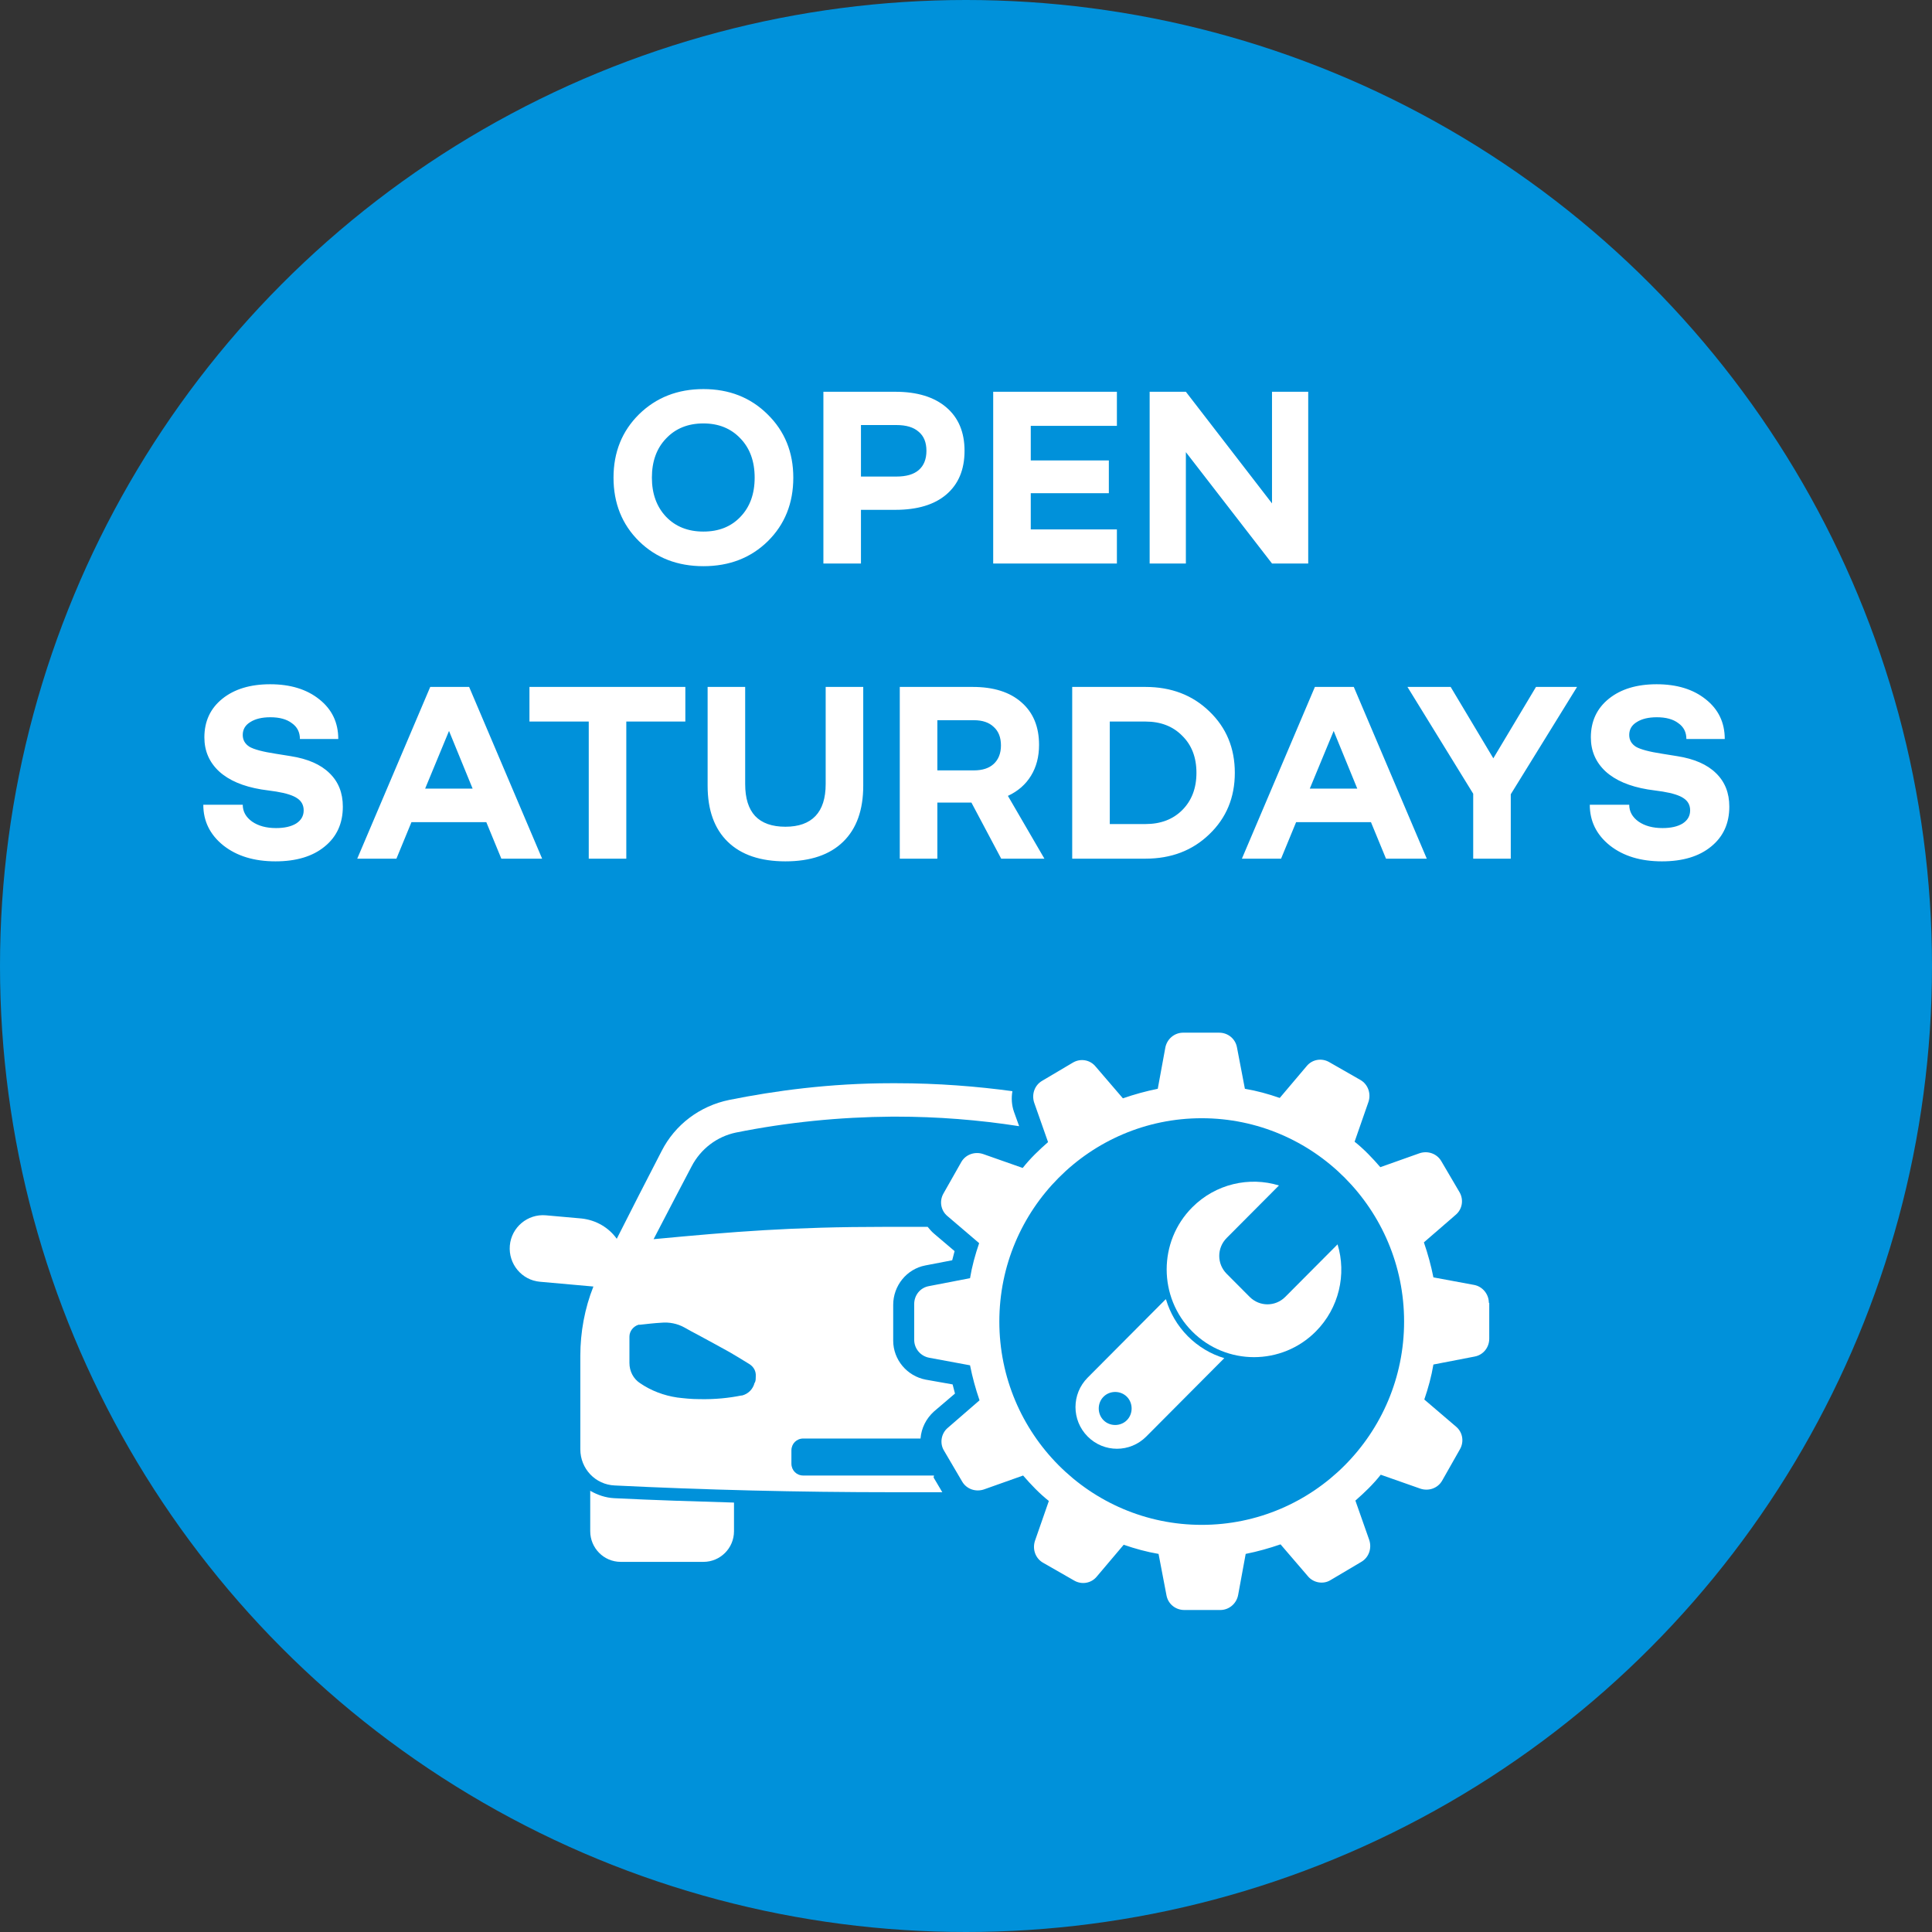 <svg width="144" height="144" viewBox="0 0 144 144" fill="none" xmlns="http://www.w3.org/2000/svg">
<rect x="0" y="0" width="144" height="144" fill="#333333" stroke="none"/>
<circle cx="72" cy="72" r="72" fill="#0091DA"/>
<g clip-path="url(#clip0_117_6090)">
<path d="M110.97 97.106C110.97 96.454 110.498 95.89 109.878 95.772L106.838 95.208C106.661 94.319 106.425 93.459 106.129 92.599L108.491 90.552C108.993 90.137 109.111 89.425 108.786 88.862L107.428 86.549C107.103 85.986 106.425 85.748 105.805 85.956L102.882 86.994C102.292 86.312 101.672 85.659 100.964 85.096L101.997 82.13C102.203 81.508 101.967 80.826 101.406 80.499L99.074 79.165C98.513 78.839 97.805 78.957 97.392 79.461L95.385 81.834C94.528 81.537 93.672 81.3 92.787 81.152L92.197 78.068C92.078 77.415 91.518 76.97 90.868 76.97H88.182C87.532 76.97 86.972 77.445 86.854 78.097L86.293 81.152C85.407 81.33 84.551 81.567 83.695 81.863L81.658 79.491C81.245 78.987 80.537 78.868 79.976 79.195L77.673 80.559C77.112 80.885 76.876 81.567 77.083 82.19L78.116 85.126C77.437 85.719 76.788 86.341 76.227 87.053L73.275 86.015C72.655 85.808 71.976 86.045 71.651 86.608L70.323 88.951C69.998 89.514 70.116 90.226 70.618 90.641L72.98 92.658C72.685 93.518 72.448 94.378 72.301 95.268L69.231 95.861C68.582 95.979 68.139 96.543 68.139 97.195V99.864C68.139 100.517 68.611 101.08 69.26 101.199L72.301 101.762C72.478 102.652 72.714 103.512 73.009 104.372L70.648 106.418C70.146 106.833 70.028 107.574 70.353 108.108L71.71 110.421C72.035 110.985 72.714 111.222 73.334 111.014L76.256 109.977C76.847 110.659 77.467 111.311 78.175 111.874L77.142 114.84C76.935 115.463 77.171 116.145 77.732 116.471L80.064 117.806C80.625 118.132 81.334 118.013 81.747 117.509L83.754 115.137C84.61 115.433 85.466 115.67 86.352 115.819L86.942 118.903C87.06 119.555 87.621 120 88.27 120H90.957C91.606 120 92.167 119.526 92.285 118.873L92.846 115.819C93.731 115.641 94.588 115.403 95.444 115.107L97.48 117.479C97.894 117.983 98.632 118.102 99.163 117.776L101.465 116.412C102.026 116.086 102.262 115.403 102.056 114.781L101.023 111.845C101.702 111.252 102.351 110.629 102.912 109.917L105.864 110.955C106.484 111.163 107.163 110.926 107.487 110.362L108.816 108.019C109.14 107.456 109.022 106.744 108.52 106.329L106.159 104.312C106.454 103.452 106.69 102.592 106.838 101.703L109.908 101.11C110.557 100.991 111 100.428 111 99.775V97.106H110.97ZM89.569 113.654C81.245 113.654 74.485 106.863 74.485 98.5C74.485 90.137 81.245 83.346 89.569 83.346C97.894 83.346 104.653 90.137 104.653 98.5C104.653 106.863 97.894 113.654 89.569 113.654Z" fill="white"/>
<path d="M99.694 92.747L95.798 96.661C95.06 97.403 93.879 97.403 93.141 96.661L91.429 94.941C90.691 94.2 90.691 93.014 91.429 92.272L95.326 88.358C93.112 87.676 90.603 88.239 88.861 89.989C86.322 92.539 86.322 96.691 88.861 99.241C91.4 101.792 95.532 101.792 98.071 99.241C99.812 97.492 100.373 94.971 99.694 92.747Z" fill="white"/>
<path d="M86.883 96.839L81.068 102.681C79.858 103.897 79.858 105.854 81.068 107.07C82.278 108.286 84.226 108.286 85.437 107.07L91.252 101.228C90.248 100.932 89.304 100.368 88.536 99.597C87.739 98.796 87.208 97.847 86.913 96.869L86.883 96.839ZM83.99 105.854C83.518 106.329 82.721 106.329 82.249 105.854C81.776 105.38 81.776 104.579 82.249 104.105C82.721 103.63 83.518 103.63 83.99 104.105C84.463 104.579 84.463 105.38 83.99 105.854Z" fill="white"/>
<path d="M43.992 111.103V114.128C43.992 115.374 44.996 116.412 46.265 116.412H52.435C53.674 116.412 54.708 115.403 54.708 114.128V111.993C51.726 111.904 48.745 111.815 45.793 111.667C45.143 111.637 44.553 111.43 44.022 111.133L43.992 111.103Z" fill="white"/>
<path d="M69.614 109.977H59.873C59.371 109.977 58.987 109.591 58.987 109.087V108.108C58.987 107.604 59.371 107.219 59.873 107.219H68.611C68.67 106.448 69.024 105.736 69.614 105.202L71.179 103.868C71.12 103.63 71.061 103.423 71.002 103.186L68.994 102.83C67.607 102.563 66.574 101.347 66.574 99.924V97.254C66.574 95.831 67.578 94.585 68.965 94.319L70.972 93.933C71.031 93.696 71.09 93.459 71.149 93.251L69.614 91.946C69.437 91.798 69.29 91.62 69.142 91.442C68.109 91.442 67.076 91.442 66.043 91.442C58.958 91.442 54.707 91.798 48.715 92.361C49.335 91.145 51.549 86.934 51.549 86.934C52.228 85.63 53.438 84.71 54.855 84.414C58.692 83.643 62.589 83.257 66.485 83.228C66.574 83.228 66.692 83.228 66.781 83.228C69.85 83.228 72.92 83.465 75.961 83.939L75.577 82.872C75.4 82.368 75.371 81.834 75.459 81.33C72.832 80.974 69.939 80.737 66.781 80.737C66.662 80.737 66.574 80.737 66.456 80.737C61.851 80.737 57.748 81.3 54.353 81.982C52.169 82.427 50.309 83.821 49.305 85.808C48.184 87.972 47.062 90.167 45.97 92.332C45.379 91.501 44.435 90.938 43.343 90.819L40.686 90.582C39.328 90.463 38.118 91.472 38 92.836C37.882 94.2 38.885 95.416 40.243 95.534L44.228 95.89C43.579 97.521 43.254 99.301 43.254 101.05V108.019C43.254 109.472 44.376 110.659 45.822 110.718C52.464 111.044 59.43 111.222 66.633 111.222H66.781C67.932 111.222 69.083 111.222 70.234 111.222L69.585 110.125L69.614 109.977ZM56.242 103.067C56.124 103.541 55.77 103.897 55.298 104.016C55.298 104.016 55.268 104.016 55.239 104.016C54.353 104.194 53.29 104.312 52.11 104.283C51.519 104.283 50.988 104.223 50.486 104.164C49.483 104.016 48.538 103.66 47.711 103.097C47.209 102.77 46.914 102.207 46.914 101.584V99.627C46.914 99.212 47.209 98.856 47.593 98.737C47.623 98.737 47.682 98.737 47.711 98.737C48.243 98.678 48.745 98.619 49.276 98.589C49.866 98.53 50.486 98.648 51.017 98.945C51.313 99.123 51.667 99.301 52.051 99.508C53.143 100.101 53.586 100.339 54.383 100.783C54.737 100.991 55.239 101.288 55.858 101.673C56.183 101.881 56.36 102.207 56.331 102.592C56.331 102.741 56.331 102.889 56.272 103.037L56.242 103.067Z" fill="white"/>
</g>
<path d="M52.428 29C54.348 29 55.942 29.627 57.208 30.88C58.488 32.133 59.128 33.707 59.128 35.6C59.128 37.507 58.495 39.087 57.228 40.34C55.962 41.58 54.362 42.2 52.428 42.2C50.495 42.2 48.895 41.58 47.628 40.34C46.362 39.087 45.728 37.507 45.728 35.6C45.728 33.707 46.362 32.133 47.628 30.88C48.908 29.627 50.508 29 52.428 29ZM52.428 39.62C53.575 39.62 54.495 39.253 55.188 38.52C55.895 37.787 56.248 36.813 56.248 35.6C56.248 34.387 55.895 33.413 55.188 32.68C54.482 31.933 53.562 31.56 52.428 31.56C51.282 31.56 50.355 31.933 49.648 32.68C48.942 33.413 48.588 34.387 48.588 35.6C48.588 36.8 48.942 37.773 49.648 38.52C50.355 39.253 51.282 39.62 52.428 39.62ZM61.371 42V29.2H66.731C68.358 29.2 69.624 29.587 70.531 30.36C71.438 31.133 71.891 32.213 71.891 33.6C71.891 35 71.438 36.087 70.531 36.86C69.638 37.62 68.371 38 66.731 38H64.171V42H61.371ZM69.051 33.6C69.051 32.973 68.858 32.5 68.471 32.18C68.098 31.847 67.544 31.68 66.811 31.68H64.171V35.52H66.811C67.544 35.52 68.098 35.36 68.471 35.04C68.858 34.707 69.051 34.227 69.051 33.6ZM74.027 42V29.2H83.247V31.74H76.827V34.32H82.647V36.76H76.827V39.46H83.247V42H74.027ZM85.688 42V29.2H88.388L94.808 37.52V29.2H97.507V42H94.808L88.388 33.7V42H85.688ZM20.573 61.72C21.2 61.72 21.7 61.607 22.073 61.38C22.447 61.14 22.634 60.813 22.634 60.4C22.634 60.013 22.474 59.713 22.154 59.5C21.847 59.287 21.327 59.12 20.593 59L19.474 58.84C18.113 58.613 17.067 58.167 16.334 57.5C15.6 56.82 15.233 55.973 15.233 54.96C15.233 53.76 15.68 52.8 16.573 52.08C17.467 51.36 18.654 51 20.134 51C21.64 51 22.86 51.373 23.794 52.12C24.74 52.867 25.213 53.853 25.213 55.08H22.354C22.354 54.573 22.154 54.18 21.753 53.9C21.367 53.607 20.834 53.46 20.154 53.46C19.527 53.46 19.027 53.58 18.654 53.82C18.28 54.047 18.093 54.367 18.093 54.78C18.093 55.153 18.26 55.447 18.593 55.66C18.94 55.86 19.593 56.033 20.553 56.18L21.674 56.36C22.94 56.56 23.9 56.98 24.553 57.62C25.22 58.26 25.553 59.093 25.553 60.12C25.553 61.373 25.1 62.367 24.194 63.1C23.3 63.833 22.08 64.2 20.534 64.2C18.947 64.2 17.654 63.807 16.654 63.02C15.653 62.22 15.153 61.207 15.153 59.98H18.093C18.093 60.487 18.327 60.907 18.794 61.24C19.26 61.56 19.854 61.72 20.573 61.72ZM32.067 51.2H34.967L40.407 64H37.367L36.247 61.28H30.667L29.547 64H26.627L32.067 51.2ZM33.467 54.48L31.687 58.78H35.227L33.467 54.48ZM43.882 53.78H39.462V51.2H51.081V53.78H46.681V64H43.882V53.78ZM58.541 64.2C56.675 64.2 55.242 63.713 54.242 62.74C53.242 61.767 52.742 60.373 52.742 58.56V51.2H55.541V58.44C55.541 59.493 55.788 60.287 56.282 60.82C56.788 61.353 57.541 61.62 58.541 61.62C59.528 61.62 60.275 61.353 60.782 60.82C61.288 60.287 61.541 59.493 61.541 58.44V51.2H64.341V58.56C64.341 60.373 63.842 61.767 62.842 62.74C61.842 63.713 60.408 64.2 58.541 64.2ZM77.844 64H74.624L72.404 59.82H69.865V64H67.064V51.2H72.504C74.051 51.2 75.258 51.58 76.124 52.34C77.004 53.1 77.445 54.16 77.445 55.52C77.445 56.4 77.245 57.167 76.844 57.82C76.445 58.473 75.871 58.973 75.124 59.32L77.844 64ZM74.605 55.56C74.605 54.96 74.424 54.5 74.064 54.18C73.718 53.847 73.225 53.68 72.585 53.68H69.865V57.42H72.585C73.225 57.42 73.718 57.26 74.064 56.94C74.424 56.607 74.605 56.147 74.605 55.56ZM79.916 64V51.2H85.376C87.296 51.2 88.883 51.807 90.136 53.02C91.403 54.233 92.036 55.76 92.036 57.6C92.036 59.44 91.403 60.967 90.136 62.18C88.883 63.393 87.296 64 85.376 64H79.916ZM89.176 57.6C89.176 56.453 88.823 55.533 88.116 54.84C87.423 54.133 86.509 53.78 85.376 53.78H82.716V61.42H85.376C86.509 61.42 87.423 61.073 88.116 60.38C88.823 59.673 89.176 58.747 89.176 57.6ZM98.004 51.2H100.904L106.344 64H103.304L102.184 61.28H96.604L95.484 64H92.564L98.004 51.2ZM99.404 54.48L97.624 58.78H101.164L99.404 54.48ZM114.484 51.2H117.544L112.604 59.2V64H109.804V59.16L104.904 51.2H108.124L111.304 56.52L114.484 51.2ZM123.913 61.72C124.54 61.72 125.04 61.607 125.413 61.38C125.787 61.14 125.973 60.813 125.973 60.4C125.973 60.013 125.813 59.713 125.493 59.5C125.187 59.287 124.667 59.12 123.933 59L122.813 58.84C121.453 58.613 120.407 58.167 119.673 57.5C118.94 56.82 118.573 55.973 118.573 54.96C118.573 53.76 119.02 52.8 119.913 52.08C120.807 51.36 121.993 51 123.473 51C124.98 51 126.2 51.373 127.133 52.12C128.08 52.867 128.553 53.853 128.553 55.08H125.693C125.693 54.573 125.493 54.18 125.093 53.9C124.707 53.607 124.173 53.46 123.493 53.46C122.867 53.46 122.367 53.58 121.993 53.82C121.62 54.047 121.433 54.367 121.433 54.78C121.433 55.153 121.6 55.447 121.933 55.66C122.28 55.86 122.933 56.033 123.893 56.18L125.013 56.36C126.28 56.56 127.24 56.98 127.893 57.62C128.56 58.26 128.893 59.093 128.893 60.12C128.893 61.373 128.44 62.367 127.533 63.1C126.64 63.833 125.42 64.2 123.873 64.2C122.287 64.2 120.993 63.807 119.993 63.02C118.993 62.22 118.493 61.207 118.493 59.98H121.433C121.433 60.487 121.667 60.907 122.133 61.24C122.6 61.56 123.193 61.72 123.913 61.72Z" fill="white"/>
<defs>
<clipPath id="clip0_117_6090">
<rect width="73" height="43" fill="white" transform="translate(38 77)"/>
</clipPath>
</defs>
</svg>

